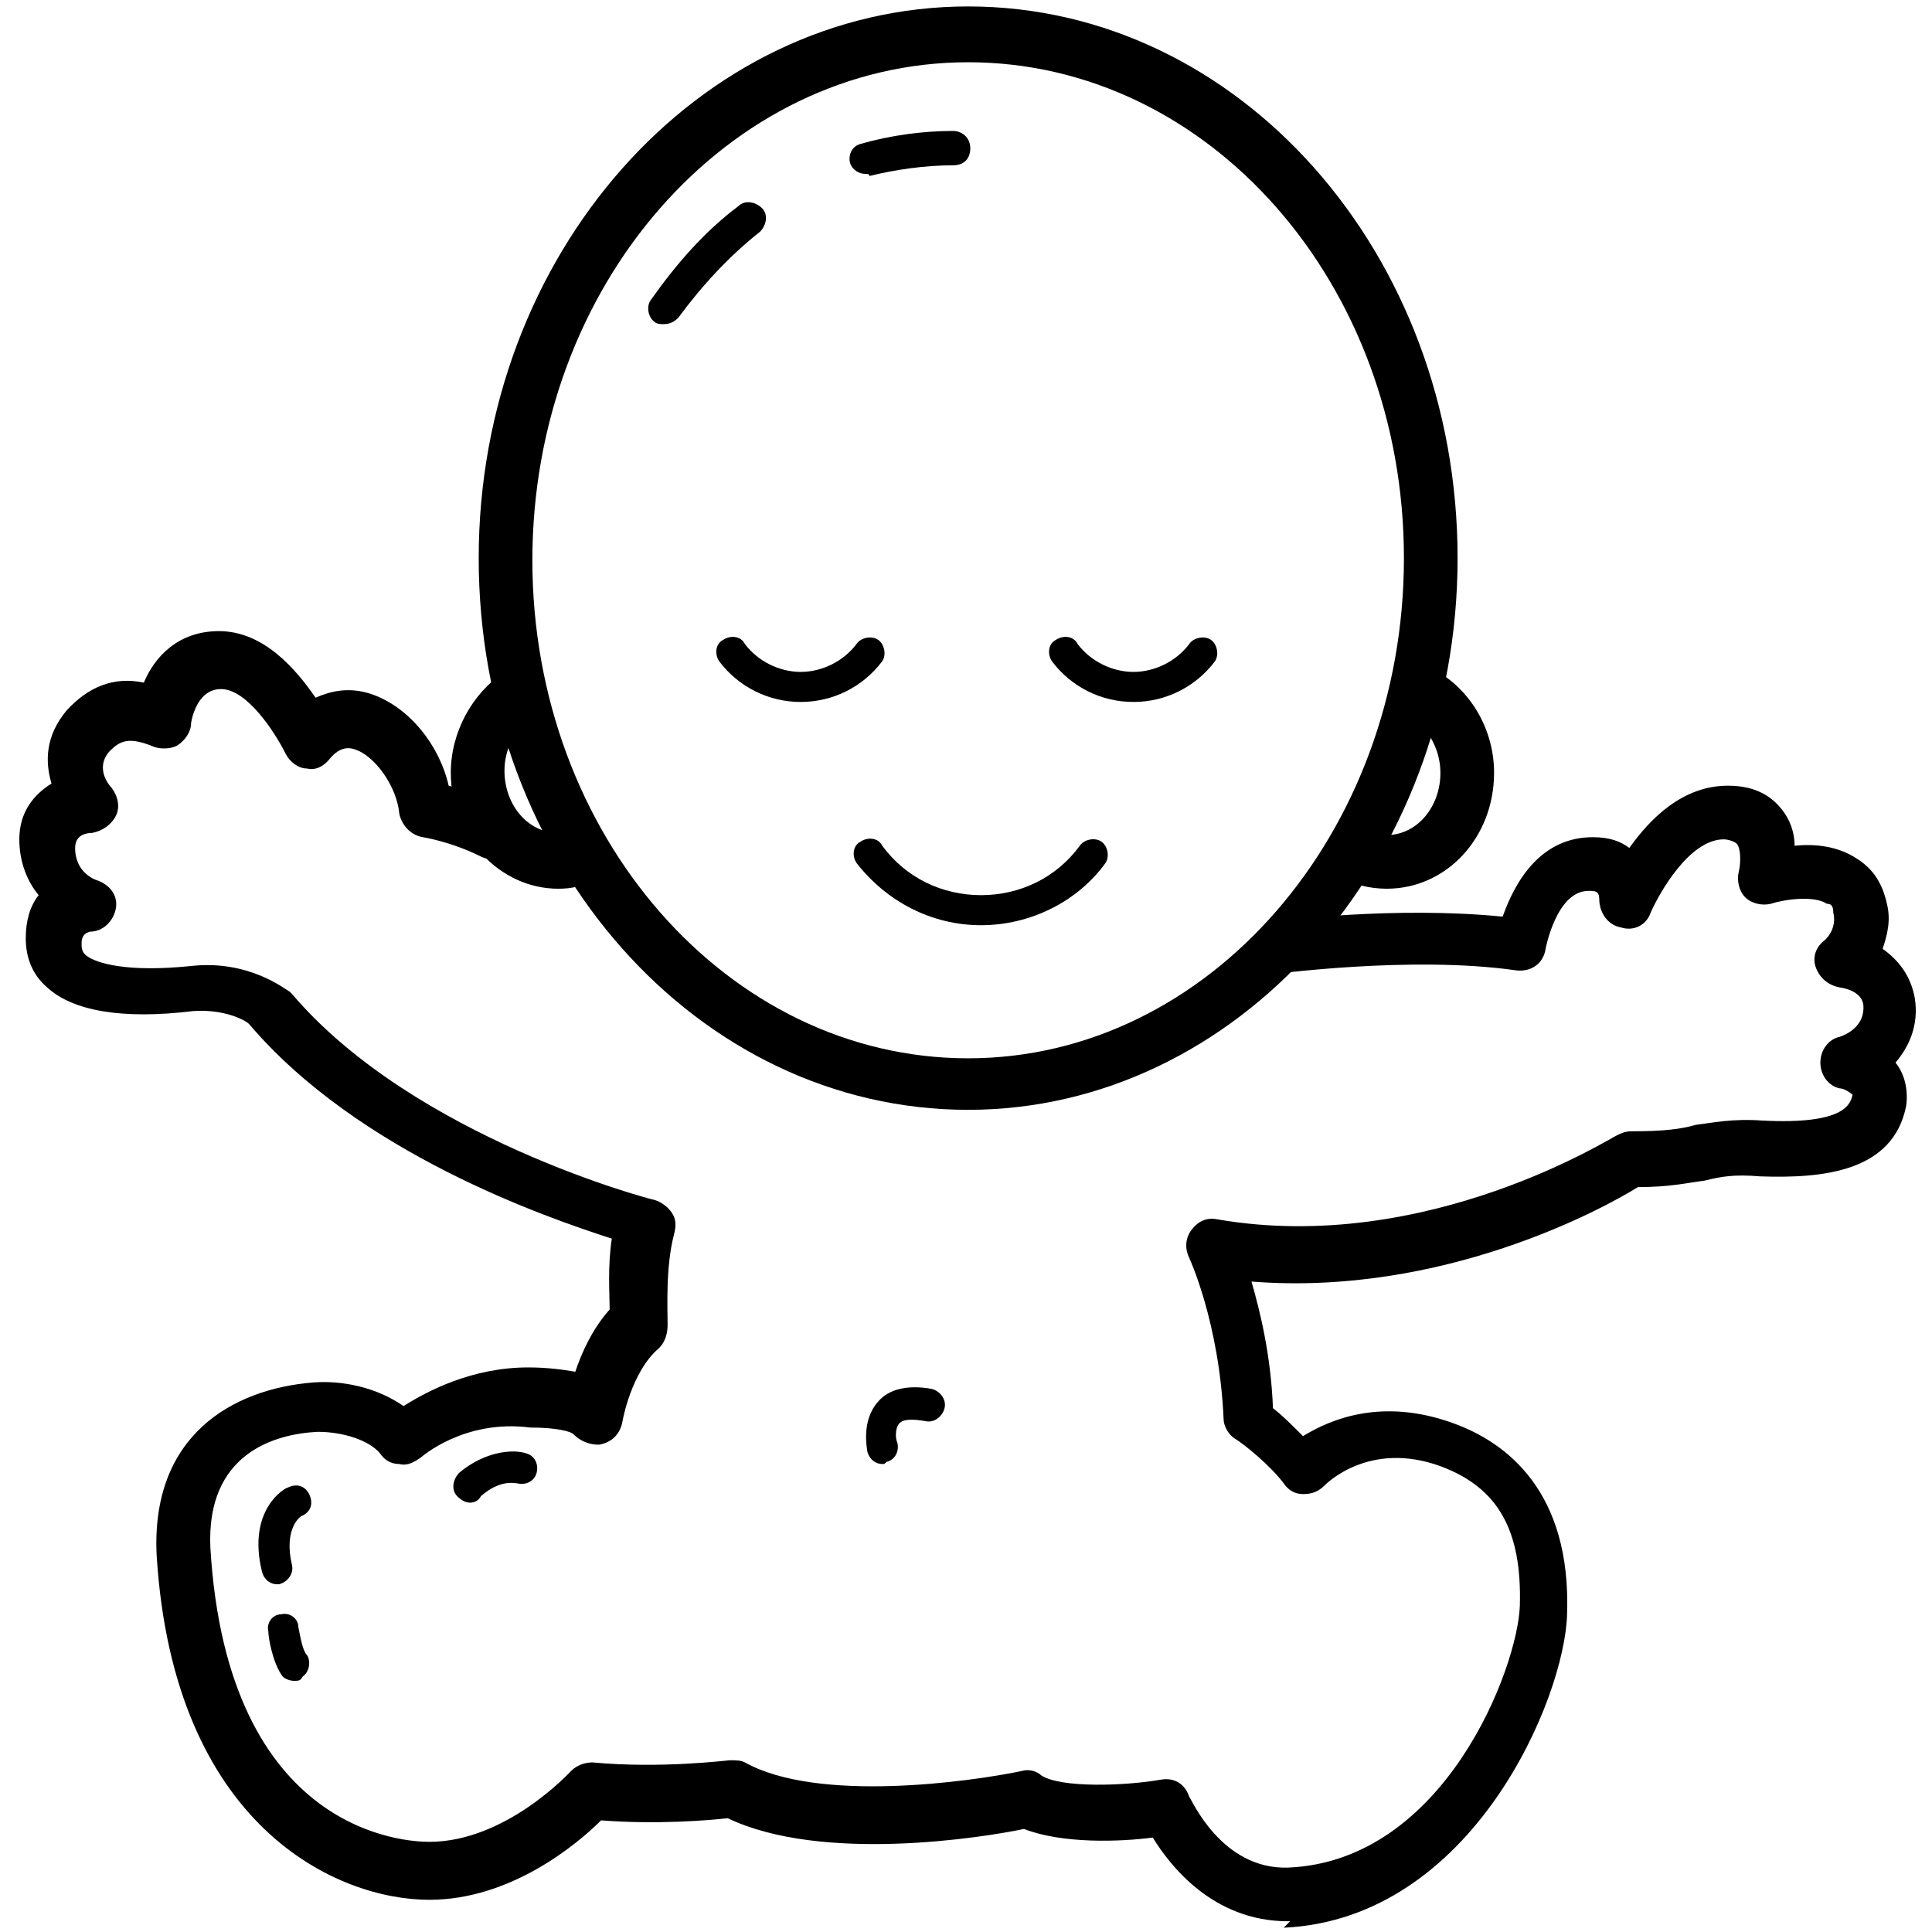 <?xml version="1.0" encoding="UTF-8"?> <svg xmlns="http://www.w3.org/2000/svg" width="90" height="90" viewBox="0 0 90 90"><path d="M45.1 51.7C32.5 51.7 22.3 40.2 22.3 26C22.3 11.9 32.5 0.3 45.1 0.3C57.7 0.3 67.9 11.8 67.9 26C67.9 40.2 57.6 51.7 45.1 51.7ZM45.1 2.9C33.9 2.9 24.8 13.3 24.8 26.1C24.8 38.9 33.9 49.3 45.1 49.3C56.3 49.3 65.4 38.8 65.4 26C65.4 13.2 56.3 2.9 45.1 2.9Z"></path><path d="M26 41.4C23.3 41.4 21 39 21 36C21 34.1 22 32.3 23.5 31.3L24.8 33.4C24 33.9 23.5 34.9 23.5 35.9C23.5 37.5 24.6 38.8 26 38.8C26.3 38.8 26.6 38.7 26.8 38.6L27.7 40.9C27.2 41.3 26.6 41.4 26 41.4Z"></path><path d="M64.6 41.4C63.8 41.4 63 41.2 62.2 40.8L63.5 38.6C63.8 38.8 64.2 38.9 64.6 38.9C66 38.9 67.1 37.6 67.1 36C67.1 34.8 66.4 33.7 65.5 33.3L66.4 31C68.3 31.8 69.6 33.8 69.6 36C69.6 39 67.4 41.4 64.6 41.4Z"></path><path d="M60 89.5C56.5 89.5 54.5 86.9 53.7 85.6C52.2 85.8 49.5 85.9 47.7 85.2C45.8 85.6 38.3 86.8 33.9 84.7C33 84.8 30.6 85 28 84.8C26.9 85.9 23.8 88.5 20 88.5C15.7 88.5 8.1 85.1 7.3 72.5C7 66.9 10.8 64.7 14.6 64.4C15.9 64.3 17.5 64.6 18.8 65.5C19.9 64.8 22 63.7 24.6 63.7C25.5 63.7 26.2 63.8 26.8 63.9C27.1 63 27.6 61.9 28.4 61C28.4 60.3 28.3 59 28.5 57.7C25.4 56.7 16.7 53.7 11.6 47.7C11.4 47.5 10.4 47 9 47.1C5.7 47.5 3.4 47.1 2.2 46C1.5 45.4 1.2 44.6 1.2 43.7C1.2 42.9 1.4 42.2 1.8 41.7C1.3 41.1 0.9 40.2 0.9 39.1C0.9 37.8 1.6 37 2.4 36.5C2.1 35.5 2.1 34.3 3.1 33.1C4.1 32 5.3 31.5 6.7 31.8C7.2 30.6 8.3 29.4 10.2 29.4C12.3 29.4 13.8 31.2 14.7 32.5C15.4 32.2 16.2 32 17.2 32.3C19.1 32.9 20.5 34.8 20.9 36.6C21.6 36.8 22.5 37.1 23.5 37.6C24.1 37.9 24.4 38.7 24.1 39.3C23.8 39.9 23 40.2 22.4 39.9C21 39.2 19.7 39 19.7 39C19.1 38.9 18.7 38.4 18.6 37.9C18.5 36.7 17.5 35.2 16.5 34.9C15.9 34.7 15.5 35.2 15.4 35.3C15.1 35.7 14.7 35.9 14.3 35.8C13.9 35.8 13.5 35.5 13.3 35.1C12.8 34.1 11.5 32.1 10.3 32.1C9.1 32.1 8.9 33.7 8.9 33.7C8.9 34.1 8.6 34.5 8.3 34.7C8 34.9 7.5 34.9 7.2 34.8C6 34.3 5.6 34.5 5.1 35C4.4 35.8 5.1 36.6 5.2 36.7C5.5 37.1 5.6 37.6 5.4 38C5.2 38.4 4.8 38.7 4.3 38.8C4 38.8 3.5 38.9 3.5 39.5C3.5 40.7 4.5 41 4.5 41C5.1 41.2 5.5 41.7 5.4 42.3C5.3 42.9 4.8 43.4 4.2 43.4C3.8 43.5 3.8 43.8 3.8 44C3.8 44.3 3.9 44.4 4 44.5C4.5 44.9 6 45.3 8.9 45C11.6 44.7 13.3 46.1 13.5 46.2L13.6 46.3C19.3 53 30.4 55.9 30.5 55.9C30.8 56 31.1 56.2 31.3 56.5C31.5 56.8 31.5 57.1 31.4 57.5C31 59 31.1 61 31.1 61.7C31.1 62.1 31 62.5 30.7 62.8C29.4 63.9 29 66.2 29 66.2C28.9 66.8 28.5 67.2 27.9 67.3C27.4 67.3 27 67.1 26.7 66.8C26.6 66.7 26 66.5 24.7 66.5C21.6 66.1 19.6 67.9 19.6 67.9C19.3 68.1 19 68.3 18.6 68.2C18.2 68.2 17.9 68 17.7 67.7C17.2 67.1 16 66.7 14.8 66.7C12.8 66.8 9.6 67.7 9.8 72.1C10.6 85.5 19 85.8 20 85.8C23.6 85.8 26.6 82.5 26.6 82.5C26.9 82.2 27.3 82.1 27.6 82.1C30.8 82.4 33.9 82 34 82C34.3 82 34.5 82 34.7 82.1C38.1 84 45.2 83 47.6 82.5C47.9 82.4 48.3 82.5 48.5 82.7C49.4 83.3 52.4 83.2 54.1 82.9C54.7 82.8 55.2 83.1 55.4 83.7C55.5 83.8 56.9 87.1 60 87C67.3 86.7 70.7 77.7 70.8 74.8C70.9 71.3 69.8 69.3 67.1 68.3C63.8 67.1 61.8 69.1 61.7 69.2C61.4 69.5 61.1 69.6 60.7 69.6C60.3 69.6 60 69.4 59.8 69.1C59.2 68.3 58 67.3 57.5 67C57.2 66.8 57 66.4 57 66.1C56.8 61.6 55.4 58.6 55.4 58.6C55.2 58.2 55.2 57.7 55.5 57.3C55.8 56.9 56.2 56.7 56.7 56.8C66.5 58.5 75.2 52.9 75.3 52.9C75.5 52.8 75.7 52.7 76 52.7C77.5 52.7 78.3 52.6 79 52.4C79.8 52.3 80.7 52.1 82.1 52.2C86 52.4 86.2 51.4 86.3 51C86.2 50.9 85.9 50.7 85.7 50.7C85.2 50.6 84.8 50.1 84.8 49.5C84.8 48.9 85.2 48.4 85.7 48.3C86 48.2 86.9 47.8 86.8 46.8C86.7 46.1 85.7 46 85.7 46C85.2 45.9 84.8 45.6 84.6 45.1C84.4 44.6 84.6 44.1 85 43.8C85 43.8 85.6 43.3 85.4 42.5C85.4 42.2 85.3 42.1 85.1 42.1C84.5 41.7 83.1 41.9 82.5 42.1C82.1 42.2 81.6 42.1 81.3 41.8C81 41.5 80.9 41 81 40.6C81.1 40.2 81.1 39.5 80.9 39.3C80.8 39.2 80.5 39.1 80.3 39.1C78.7 39.1 77.3 41.6 76.9 42.5C76.7 43.1 76.1 43.4 75.5 43.2C74.9 43.1 74.5 42.5 74.5 41.9C74.5 41.5 74.3 41.5 74 41.5C72.5 41.5 72 44.2 72 44.2C71.9 44.9 71.3 45.3 70.6 45.2C65.7 44.5 59.2 45.4 59.1 45.4C58.4 45.5 59.3 45.1 59.2 44.4C59.1 43.7 58.7 43 59.4 42.9C59.7 42.9 64.9 42.2 70 42.7C70.6 41 71.8 39 74.2 39C75 39 75.5 39.2 75.9 39.5C76.9 38.1 78.4 36.6 80.5 36.6C81.9 36.6 82.6 37.2 83 37.7C83.4 38.2 83.6 38.8 83.6 39.4C84.5 39.3 85.6 39.4 86.5 40C87.3 40.5 87.7 41.2 87.9 42.1C88.1 42.9 87.9 43.6 87.7 44.2C88.4 44.7 89 45.4 89.2 46.5C89.4 47.8 88.9 48.8 88.3 49.5C88.7 50 88.9 50.7 88.8 51.5C88.2 54.6 84.9 54.9 82 54.8C80.8 54.7 80.2 54.8 79.4 55C78.6 55.1 77.8 55.3 76.3 55.3C74.7 56.3 67.2 60.4 58.3 59.7C58.7 61.1 59.2 63.1 59.3 65.6C59.7 65.9 60.2 66.4 60.7 66.9C62 66.1 64.4 65.1 67.7 66.3C70.2 67.2 73.2 69.5 73 75.2C72.9 79.1 68.6 89.4 59.8 89.8C60.2 89.4 60.1 89.5 60 89.5Z"></path><path d="M40.3 8.1C40 8.1 39.7 7.9 39.6 7.6C39.5 7.2 39.7 6.8 40.1 6.7C41.5 6.3 43 6.1 44.4 6.1C44.8 6.1 45.2 6.4 45.2 6.9C45.2 7.4 44.9 7.7 44.4 7.7C43.1 7.7 41.7 7.9 40.5 8.2C40.5 8.1 40.4 8.1 40.3 8.1Z"></path><path d="M30.9 15.1C30.8 15.1 30.6 15.1 30.5 15C30.2 14.8 30.1 14.3 30.3 14C31.5 12.3 32.8 10.8 34.4 9.6C34.7 9.3 35.2 9.4 35.5 9.7C35.8 10 35.7 10.5 35.4 10.8C34 11.9 32.7 13.3 31.6 14.8C31.4 15 31.2 15.1 30.9 15.1Z"></path><path d="M45.7 43.1C43.4 43.1 41.3 42 39.9 40.2C39.7 39.9 39.7 39.4 40.1 39.2C40.4 39 40.9 39 41.1 39.4C42.2 40.9 43.9 41.7 45.7 41.7C47.5 41.7 49.2 40.9 50.3 39.4C50.5 39.1 51 39 51.3 39.2C51.6 39.4 51.7 39.9 51.5 40.2C50.2 42 48 43.1 45.7 43.1Z"></path><path d="M37.3 32.7C35.8 32.7 34.4 32 33.5 30.8C33.3 30.5 33.3 30 33.7 29.8C34 29.6 34.5 29.6 34.7 30C35.3 30.8 36.3 31.3 37.3 31.3C38.3 31.3 39.3 30.8 39.9 30C40.1 29.7 40.6 29.6 40.9 29.8C41.2 30 41.3 30.5 41.1 30.8C40.2 32 38.8 32.7 37.3 32.7Z"></path><path d="M52.8 32.7C51.3 32.7 49.9 32 49 30.8C48.8 30.5 48.8 30 49.2 29.8C49.5 29.6 50 29.6 50.2 30C50.8 30.8 51.8 31.3 52.8 31.3C53.8 31.3 54.8 30.8 55.4 30C55.6 29.7 56.1 29.6 56.4 29.8C56.7 30 56.8 30.5 56.6 30.8C55.7 32 54.3 32.7 52.8 32.7Z"></path><path d="M12.9 73.8C12.6 73.8 12.3 73.6 12.2 73.2C11.5 70.3 13.3 69.3 13.4 69.3C13.8 69.1 14.2 69.2 14.4 69.6C14.6 70 14.5 70.4 14.1 70.6C14 70.6 13.2 71.2 13.6 72.9C13.7 73.3 13.4 73.7 13 73.8C13 73.8 13 73.8 12.9 73.8Z"></path><path d="M21.9 70C21.7 70 21.5 69.9 21.3 69.7C21 69.4 21.1 68.9 21.4 68.6C22.6 67.6 23.9 67.5 24.5 67.7C24.9 67.8 25.1 68.2 25 68.6C24.9 69 24.5 69.2 24.1 69.1C24 69.1 23.3 68.9 22.4 69.7C22.3 69.9 22.1 70 21.9 70Z"></path><path d="M13.7 78.3C13.5 78.3 13.2 78.2 13.1 78C12.7 77.4 12.5 76.3 12.5 76C12.4 75.6 12.7 75.2 13.1 75.2C13.5 75.1 13.9 75.4 13.9 75.8C14 76.3 14.1 76.9 14.3 77.1C14.5 77.4 14.4 77.9 14.1 78.1C14 78.3 13.9 78.3 13.7 78.3Z"></path><path d="M41.1 68.2C40.8 68.2 40.5 68 40.4 67.6C40.4 67.5 40.1 66.2 40.9 65.3C41.4 64.7 42.3 64.5 43.4 64.7C43.8 64.8 44.1 65.2 44 65.6C43.9 66 43.5 66.3 43.1 66.2C42.5 66.1 42.1 66.1 41.9 66.3C41.7 66.5 41.7 67 41.8 67.2C41.9 67.6 41.7 68 41.3 68.1C41.2 68.2 41.2 68.2 41.1 68.2Z"></path></svg> 